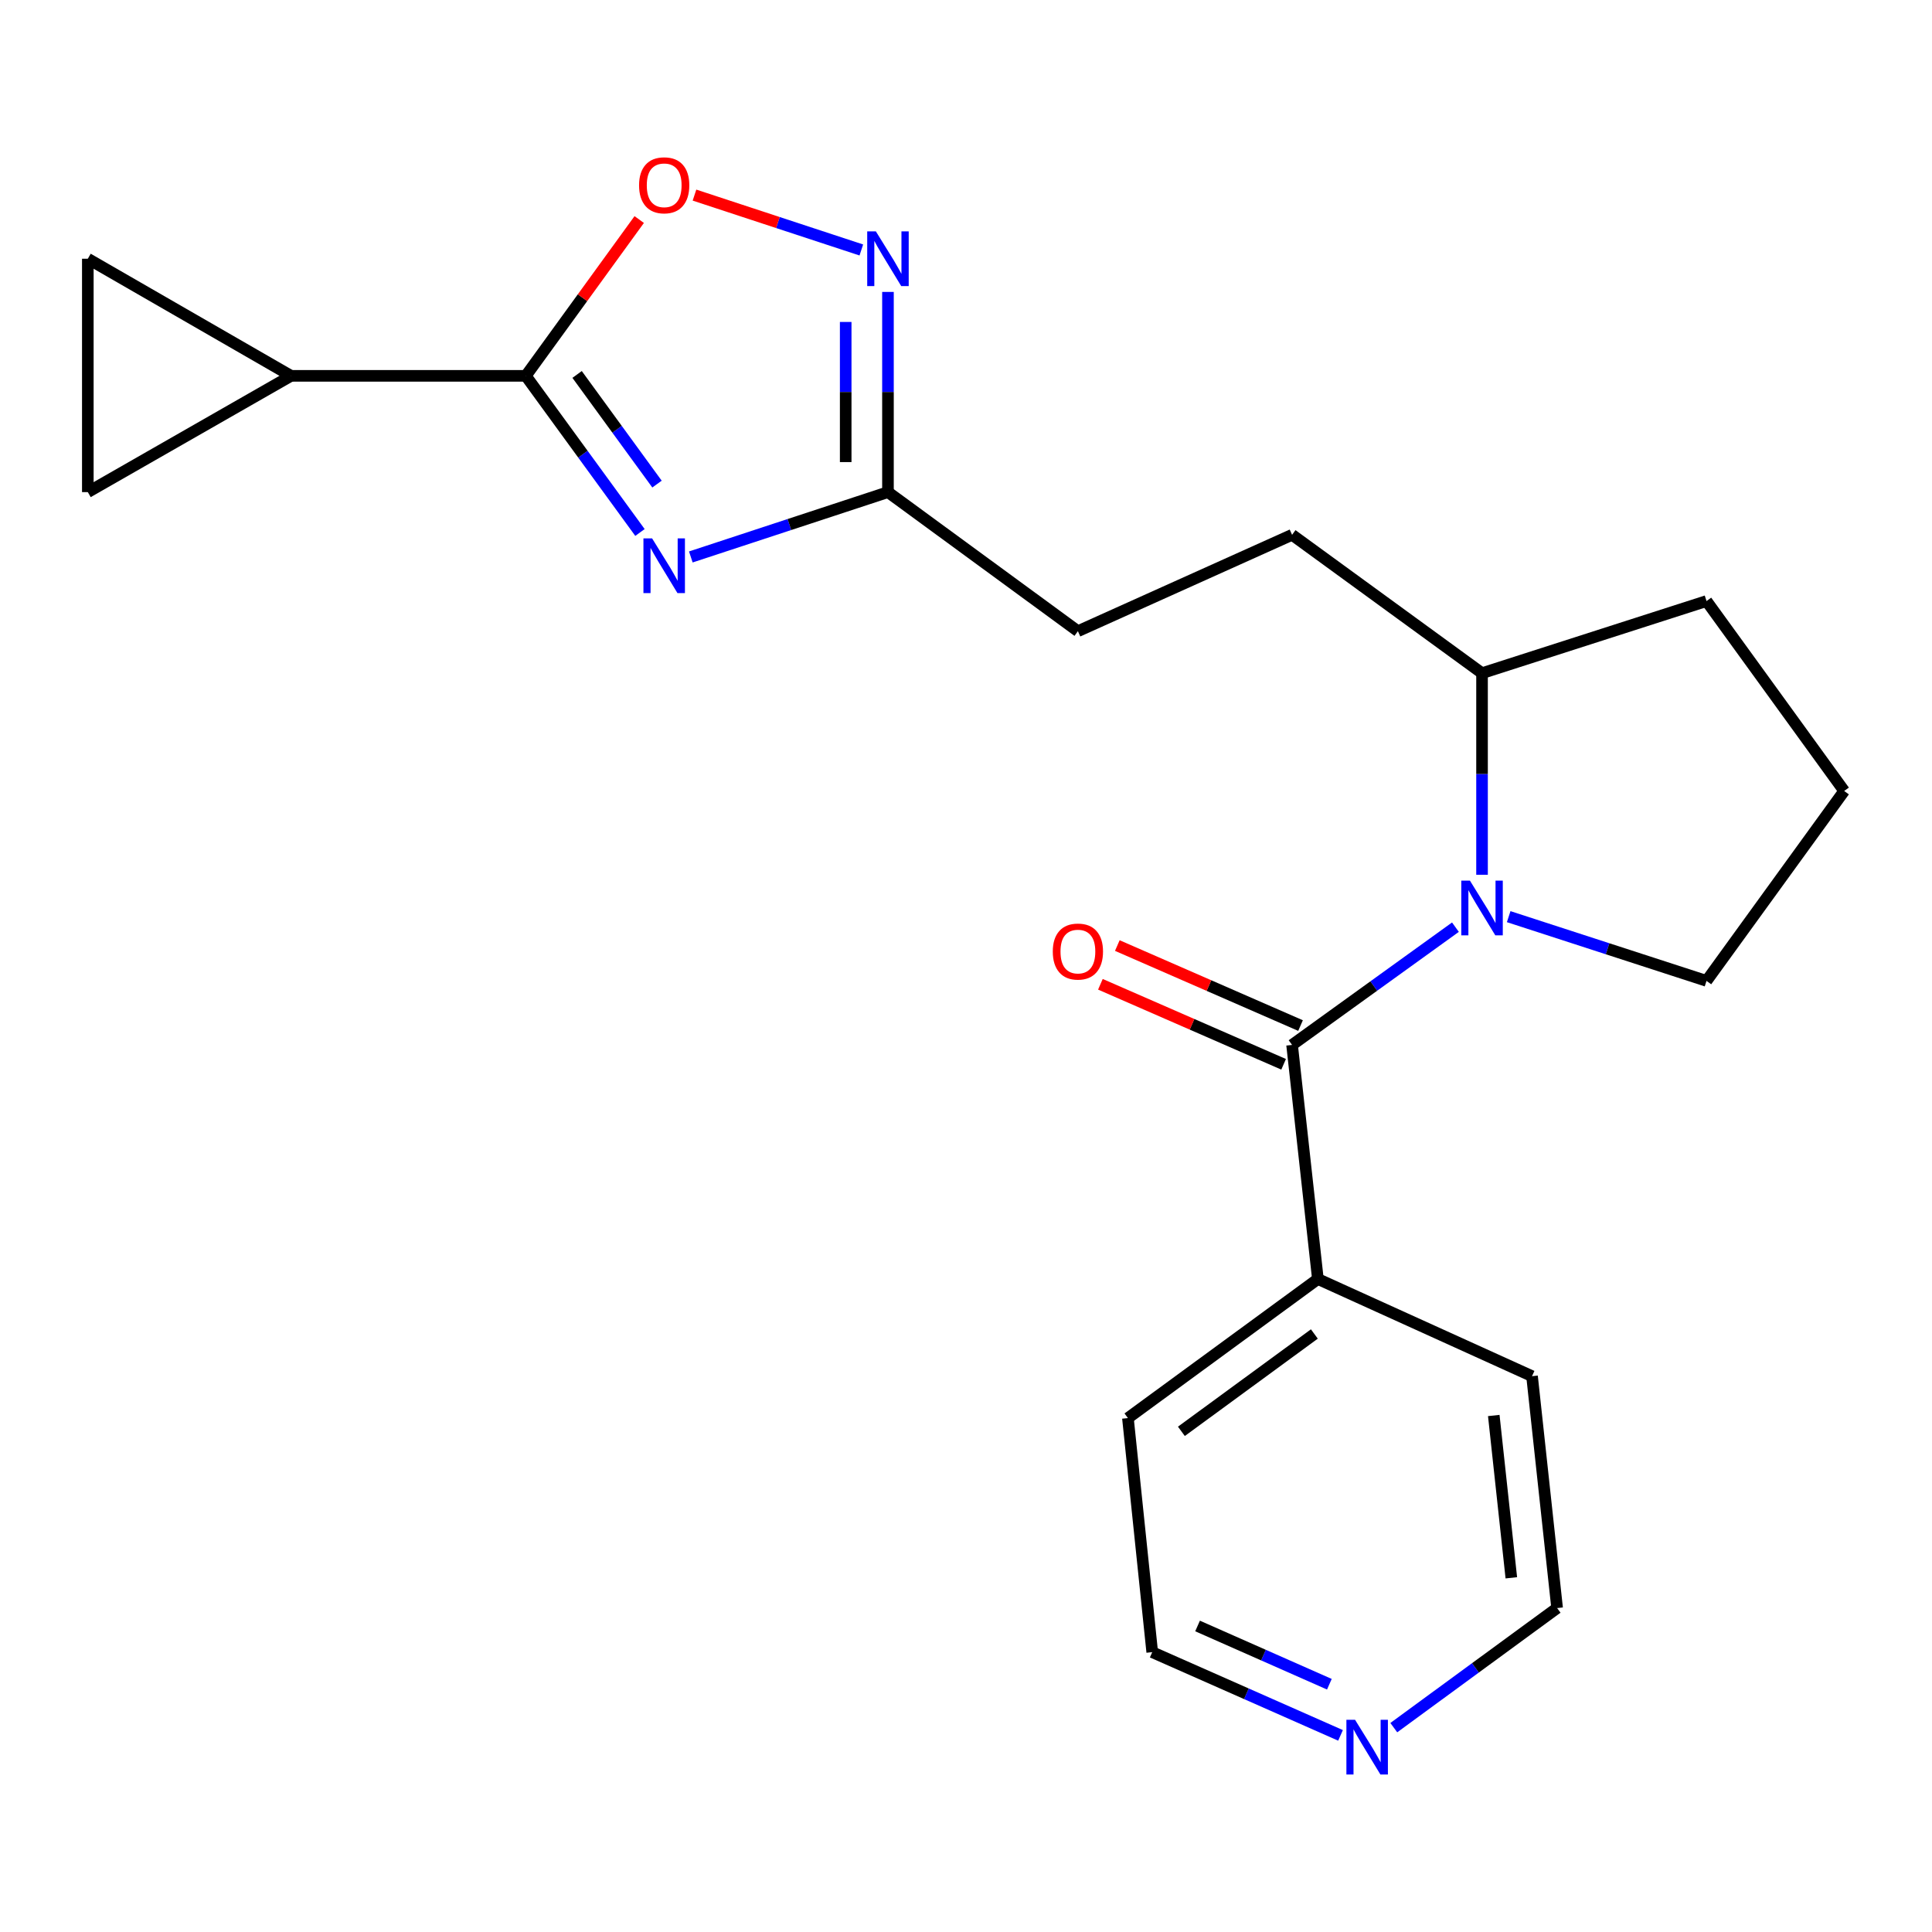 <?xml version='1.0' encoding='iso-8859-1'?>
<svg version='1.1' baseProfile='full'
              xmlns='http://www.w3.org/2000/svg'
                      xmlns:rdkit='http://www.rdkit.org/xml'
                      xmlns:xlink='http://www.w3.org/1999/xlink'
                  xml:space='preserve'
width='1000px' height='1000px' viewBox='0 0 1000 1000'>
<!-- END OF HEADER -->
<rect style='opacity:1.0;fill:#FFFFFF;stroke:none' width='1000' height='1000' x='0' y='0'> </rect>
<path class='bond-0' d='M 331.246,275.614 L 301.704,235.076' style='fill:none;fill-rule:evenodd;stroke:#0000FF;stroke-width:6px;stroke-linecap:butt;stroke-linejoin:miter;stroke-opacity:1' />
<path class='bond-0' d='M 301.704,235.076 L 272.162,194.538' style='fill:none;fill-rule:evenodd;stroke:#000000;stroke-width:6px;stroke-linecap:butt;stroke-linejoin:miter;stroke-opacity:1' />
<path class='bond-0' d='M 340.066,250.566 L 319.386,222.19' style='fill:none;fill-rule:evenodd;stroke:#0000FF;stroke-width:6px;stroke-linecap:butt;stroke-linejoin:miter;stroke-opacity:1' />
<path class='bond-0' d='M 319.386,222.19 L 298.707,193.814' style='fill:none;fill-rule:evenodd;stroke:#000000;stroke-width:6px;stroke-linecap:butt;stroke-linejoin:miter;stroke-opacity:1' />
<path class='bond-5' d='M 357.569,288.279 L 408.589,271.499' style='fill:none;fill-rule:evenodd;stroke:#0000FF;stroke-width:6px;stroke-linecap:butt;stroke-linejoin:miter;stroke-opacity:1' />
<path class='bond-5' d='M 408.589,271.499 L 459.608,254.719' style='fill:none;fill-rule:evenodd;stroke:#000000;stroke-width:6px;stroke-linecap:butt;stroke-linejoin:miter;stroke-opacity:1' />
<path class='bond-4' d='M 272.162,194.538 L 301.511,154.087' style='fill:none;fill-rule:evenodd;stroke:#000000;stroke-width:6px;stroke-linecap:butt;stroke-linejoin:miter;stroke-opacity:1' />
<path class='bond-4' d='M 301.511,154.087 L 330.86,113.635' style='fill:none;fill-rule:evenodd;stroke:#FF0000;stroke-width:6px;stroke-linecap:butt;stroke-linejoin:miter;stroke-opacity:1' />
<path class='bond-6' d='M 272.162,194.538 L 150.646,194.538' style='fill:none;fill-rule:evenodd;stroke:#000000;stroke-width:6px;stroke-linecap:butt;stroke-linejoin:miter;stroke-opacity:1' />
<path class='bond-1' d='M 767.099,452.778 L 767.099,400.607' style='fill:none;fill-rule:evenodd;stroke:#0000FF;stroke-width:6px;stroke-linecap:butt;stroke-linejoin:miter;stroke-opacity:1' />
<path class='bond-1' d='M 767.099,400.607 L 767.099,348.436' style='fill:none;fill-rule:evenodd;stroke:#000000;stroke-width:6px;stroke-linecap:butt;stroke-linejoin:miter;stroke-opacity:1' />
<path class='bond-2' d='M 753.329,479.903 L 711.052,510.378' style='fill:none;fill-rule:evenodd;stroke:#0000FF;stroke-width:6px;stroke-linecap:butt;stroke-linejoin:miter;stroke-opacity:1' />
<path class='bond-2' d='M 711.052,510.378 L 668.776,540.854' style='fill:none;fill-rule:evenodd;stroke:#000000;stroke-width:6px;stroke-linecap:butt;stroke-linejoin:miter;stroke-opacity:1' />
<path class='bond-15' d='M 780.894,474.456 L 832.092,491.081' style='fill:none;fill-rule:evenodd;stroke:#0000FF;stroke-width:6px;stroke-linecap:butt;stroke-linejoin:miter;stroke-opacity:1' />
<path class='bond-15' d='M 832.092,491.081 L 883.291,507.706' style='fill:none;fill-rule:evenodd;stroke:#000000;stroke-width:6px;stroke-linecap:butt;stroke-linejoin:miter;stroke-opacity:1' />
<path class='bond-10' d='M 673.154,530.828 L 625.738,510.12' style='fill:none;fill-rule:evenodd;stroke:#000000;stroke-width:6px;stroke-linecap:butt;stroke-linejoin:miter;stroke-opacity:1' />
<path class='bond-10' d='M 625.738,510.12 L 578.322,489.412' style='fill:none;fill-rule:evenodd;stroke:#FF0000;stroke-width:6px;stroke-linecap:butt;stroke-linejoin:miter;stroke-opacity:1' />
<path class='bond-10' d='M 664.397,550.879 L 616.981,530.171' style='fill:none;fill-rule:evenodd;stroke:#000000;stroke-width:6px;stroke-linecap:butt;stroke-linejoin:miter;stroke-opacity:1' />
<path class='bond-10' d='M 616.981,530.171 L 569.566,509.463' style='fill:none;fill-rule:evenodd;stroke:#FF0000;stroke-width:6px;stroke-linecap:butt;stroke-linejoin:miter;stroke-opacity:1' />
<path class='bond-11' d='M 668.776,540.854 L 682.134,662.017' style='fill:none;fill-rule:evenodd;stroke:#000000;stroke-width:6px;stroke-linecap:butt;stroke-linejoin:miter;stroke-opacity:1' />
<path class='bond-3' d='M 459.608,151.1 L 459.608,202.91' style='fill:none;fill-rule:evenodd;stroke:#0000FF;stroke-width:6px;stroke-linecap:butt;stroke-linejoin:miter;stroke-opacity:1' />
<path class='bond-3' d='M 459.608,202.91 L 459.608,254.719' style='fill:none;fill-rule:evenodd;stroke:#000000;stroke-width:6px;stroke-linecap:butt;stroke-linejoin:miter;stroke-opacity:1' />
<path class='bond-3' d='M 437.729,166.643 L 437.729,202.91' style='fill:none;fill-rule:evenodd;stroke:#0000FF;stroke-width:6px;stroke-linecap:butt;stroke-linejoin:miter;stroke-opacity:1' />
<path class='bond-3' d='M 437.729,202.91 L 437.729,239.176' style='fill:none;fill-rule:evenodd;stroke:#000000;stroke-width:6px;stroke-linecap:butt;stroke-linejoin:miter;stroke-opacity:1' />
<path class='bond-22' d='M 445.82,129.385 L 402.643,115.185' style='fill:none;fill-rule:evenodd;stroke:#0000FF;stroke-width:6px;stroke-linecap:butt;stroke-linejoin:miter;stroke-opacity:1' />
<path class='bond-22' d='M 402.643,115.185 L 359.466,100.984' style='fill:none;fill-rule:evenodd;stroke:#FF0000;stroke-width:6px;stroke-linecap:butt;stroke-linejoin:miter;stroke-opacity:1' />
<path class='bond-14' d='M 459.608,254.719 L 557.92,326.702' style='fill:none;fill-rule:evenodd;stroke:#000000;stroke-width:6px;stroke-linecap:butt;stroke-linejoin:miter;stroke-opacity:1' />
<path class='bond-7' d='M 150.646,194.538 L 45.455,133.92' style='fill:none;fill-rule:evenodd;stroke:#000000;stroke-width:6px;stroke-linecap:butt;stroke-linejoin:miter;stroke-opacity:1' />
<path class='bond-8' d='M 150.646,194.538 L 45.455,254.719' style='fill:none;fill-rule:evenodd;stroke:#000000;stroke-width:6px;stroke-linecap:butt;stroke-linejoin:miter;stroke-opacity:1' />
<path class='bond-23' d='M 45.455,133.92 L 45.455,254.719' style='fill:none;fill-rule:evenodd;stroke:#000000;stroke-width:6px;stroke-linecap:butt;stroke-linejoin:miter;stroke-opacity:1' />
<path class='bond-9' d='M 767.099,348.436 L 668.776,276.817' style='fill:none;fill-rule:evenodd;stroke:#000000;stroke-width:6px;stroke-linecap:butt;stroke-linejoin:miter;stroke-opacity:1' />
<path class='bond-19' d='M 767.099,348.436 L 883.291,311.107' style='fill:none;fill-rule:evenodd;stroke:#000000;stroke-width:6px;stroke-linecap:butt;stroke-linejoin:miter;stroke-opacity:1' />
<path class='bond-20' d='M 682.134,662.017 L 792.978,712.303' style='fill:none;fill-rule:evenodd;stroke:#000000;stroke-width:6px;stroke-linecap:butt;stroke-linejoin:miter;stroke-opacity:1' />
<path class='bond-21' d='M 682.134,662.017 L 583.81,734' style='fill:none;fill-rule:evenodd;stroke:#000000;stroke-width:6px;stroke-linecap:butt;stroke-linejoin:miter;stroke-opacity:1' />
<path class='bond-21' d='M 680.31,690.469 L 611.484,740.857' style='fill:none;fill-rule:evenodd;stroke:#000000;stroke-width:6px;stroke-linecap:butt;stroke-linejoin:miter;stroke-opacity:1' />
<path class='bond-12' d='M 693.855,898.229 L 645.123,876.69' style='fill:none;fill-rule:evenodd;stroke:#0000FF;stroke-width:6px;stroke-linecap:butt;stroke-linejoin:miter;stroke-opacity:1' />
<path class='bond-12' d='M 645.123,876.69 L 596.391,855.152' style='fill:none;fill-rule:evenodd;stroke:#000000;stroke-width:6px;stroke-linecap:butt;stroke-linejoin:miter;stroke-opacity:1' />
<path class='bond-12' d='M 688.081,871.755 L 653.968,856.678' style='fill:none;fill-rule:evenodd;stroke:#0000FF;stroke-width:6px;stroke-linecap:butt;stroke-linejoin:miter;stroke-opacity:1' />
<path class='bond-12' d='M 653.968,856.678 L 619.856,841.601' style='fill:none;fill-rule:evenodd;stroke:#000000;stroke-width:6px;stroke-linecap:butt;stroke-linejoin:miter;stroke-opacity:1' />
<path class='bond-25' d='M 721.423,894.225 L 763.691,863.275' style='fill:none;fill-rule:evenodd;stroke:#0000FF;stroke-width:6px;stroke-linecap:butt;stroke-linejoin:miter;stroke-opacity:1' />
<path class='bond-25' d='M 763.691,863.275 L 805.96,832.324' style='fill:none;fill-rule:evenodd;stroke:#000000;stroke-width:6px;stroke-linecap:butt;stroke-linejoin:miter;stroke-opacity:1' />
<path class='bond-13' d='M 668.776,276.817 L 557.92,326.702' style='fill:none;fill-rule:evenodd;stroke:#000000;stroke-width:6px;stroke-linecap:butt;stroke-linejoin:miter;stroke-opacity:1' />
<path class='bond-24' d='M 883.291,507.706 L 954.545,409.407' style='fill:none;fill-rule:evenodd;stroke:#000000;stroke-width:6px;stroke-linecap:butt;stroke-linejoin:miter;stroke-opacity:1' />
<path class='bond-16' d='M 954.545,409.407 L 883.291,311.107' style='fill:none;fill-rule:evenodd;stroke:#000000;stroke-width:6px;stroke-linecap:butt;stroke-linejoin:miter;stroke-opacity:1' />
<path class='bond-17' d='M 596.391,855.152 L 583.81,734' style='fill:none;fill-rule:evenodd;stroke:#000000;stroke-width:6px;stroke-linecap:butt;stroke-linejoin:miter;stroke-opacity:1' />
<path class='bond-18' d='M 805.96,832.324 L 792.978,712.303' style='fill:none;fill-rule:evenodd;stroke:#000000;stroke-width:6px;stroke-linecap:butt;stroke-linejoin:miter;stroke-opacity:1' />
<path class='bond-18' d='M 782.26,816.674 L 773.173,732.659' style='fill:none;fill-rule:evenodd;stroke:#000000;stroke-width:6px;stroke-linecap:butt;stroke-linejoin:miter;stroke-opacity:1' />
<path  class='atom-0' d='M 337.521 278.654
L 346.801 293.654
Q 347.721 295.134, 349.201 297.814
Q 350.681 300.494, 350.761 300.654
L 350.761 278.654
L 354.521 278.654
L 354.521 306.974
L 350.641 306.974
L 340.681 290.574
Q 339.521 288.654, 338.281 286.454
Q 337.081 284.254, 336.721 283.574
L 336.721 306.974
L 333.041 306.974
L 333.041 278.654
L 337.521 278.654
' fill='#0000FF'/>
<path  class='atom-2' d='M 760.839 455.816
L 770.119 470.816
Q 771.039 472.296, 772.519 474.976
Q 773.999 477.656, 774.079 477.816
L 774.079 455.816
L 777.839 455.816
L 777.839 484.136
L 773.959 484.136
L 763.999 467.736
Q 762.839 465.816, 761.599 463.616
Q 760.399 461.416, 760.039 460.736
L 760.039 484.136
L 756.359 484.136
L 756.359 455.816
L 760.839 455.816
' fill='#0000FF'/>
<path  class='atom-4' d='M 453.348 119.76
L 462.628 134.76
Q 463.548 136.24, 465.028 138.92
Q 466.508 141.6, 466.588 141.76
L 466.588 119.76
L 470.348 119.76
L 470.348 148.08
L 466.468 148.08
L 456.508 131.68
Q 455.348 129.76, 454.108 127.56
Q 452.908 125.36, 452.548 124.68
L 452.548 148.08
L 448.868 148.08
L 448.868 119.76
L 453.348 119.76
' fill='#0000FF'/>
<path  class='atom-5' d='M 330.781 95.906
Q 330.781 89.106, 334.141 85.306
Q 337.501 81.506, 343.781 81.506
Q 350.061 81.506, 353.421 85.306
Q 356.781 89.106, 356.781 95.906
Q 356.781 102.786, 353.381 106.706
Q 349.981 110.586, 343.781 110.586
Q 337.541 110.586, 334.141 106.706
Q 330.781 102.826, 330.781 95.906
M 343.781 107.386
Q 348.101 107.386, 350.421 104.506
Q 352.781 101.586, 352.781 95.906
Q 352.781 90.346, 350.421 87.546
Q 348.101 84.706, 343.781 84.706
Q 339.461 84.706, 337.101 87.506
Q 334.781 90.306, 334.781 95.906
Q 334.781 101.626, 337.101 104.506
Q 339.461 107.386, 343.781 107.386
' fill='#FF0000'/>
<path  class='atom-11' d='M 544.92 492.519
Q 544.92 485.719, 548.28 481.919
Q 551.64 478.119, 557.92 478.119
Q 564.2 478.119, 567.56 481.919
Q 570.92 485.719, 570.92 492.519
Q 570.92 499.399, 567.52 503.319
Q 564.12 507.199, 557.92 507.199
Q 551.68 507.199, 548.28 503.319
Q 544.92 499.439, 544.92 492.519
M 557.92 503.999
Q 562.24 503.999, 564.56 501.119
Q 566.92 498.199, 566.92 492.519
Q 566.92 486.959, 564.56 484.159
Q 562.24 481.319, 557.92 481.319
Q 553.6 481.319, 551.24 484.119
Q 548.92 486.919, 548.92 492.519
Q 548.92 498.239, 551.24 501.119
Q 553.6 503.999, 557.92 503.999
' fill='#FF0000'/>
<path  class='atom-13' d='M 701.376 890.16
L 710.656 905.16
Q 711.576 906.64, 713.056 909.32
Q 714.536 912, 714.616 912.16
L 714.616 890.16
L 718.376 890.16
L 718.376 918.48
L 714.496 918.48
L 704.536 902.08
Q 703.376 900.16, 702.136 897.96
Q 700.936 895.76, 700.576 895.08
L 700.576 918.48
L 696.896 918.48
L 696.896 890.16
L 701.376 890.16
' fill='#0000FF'/>
</svg>
